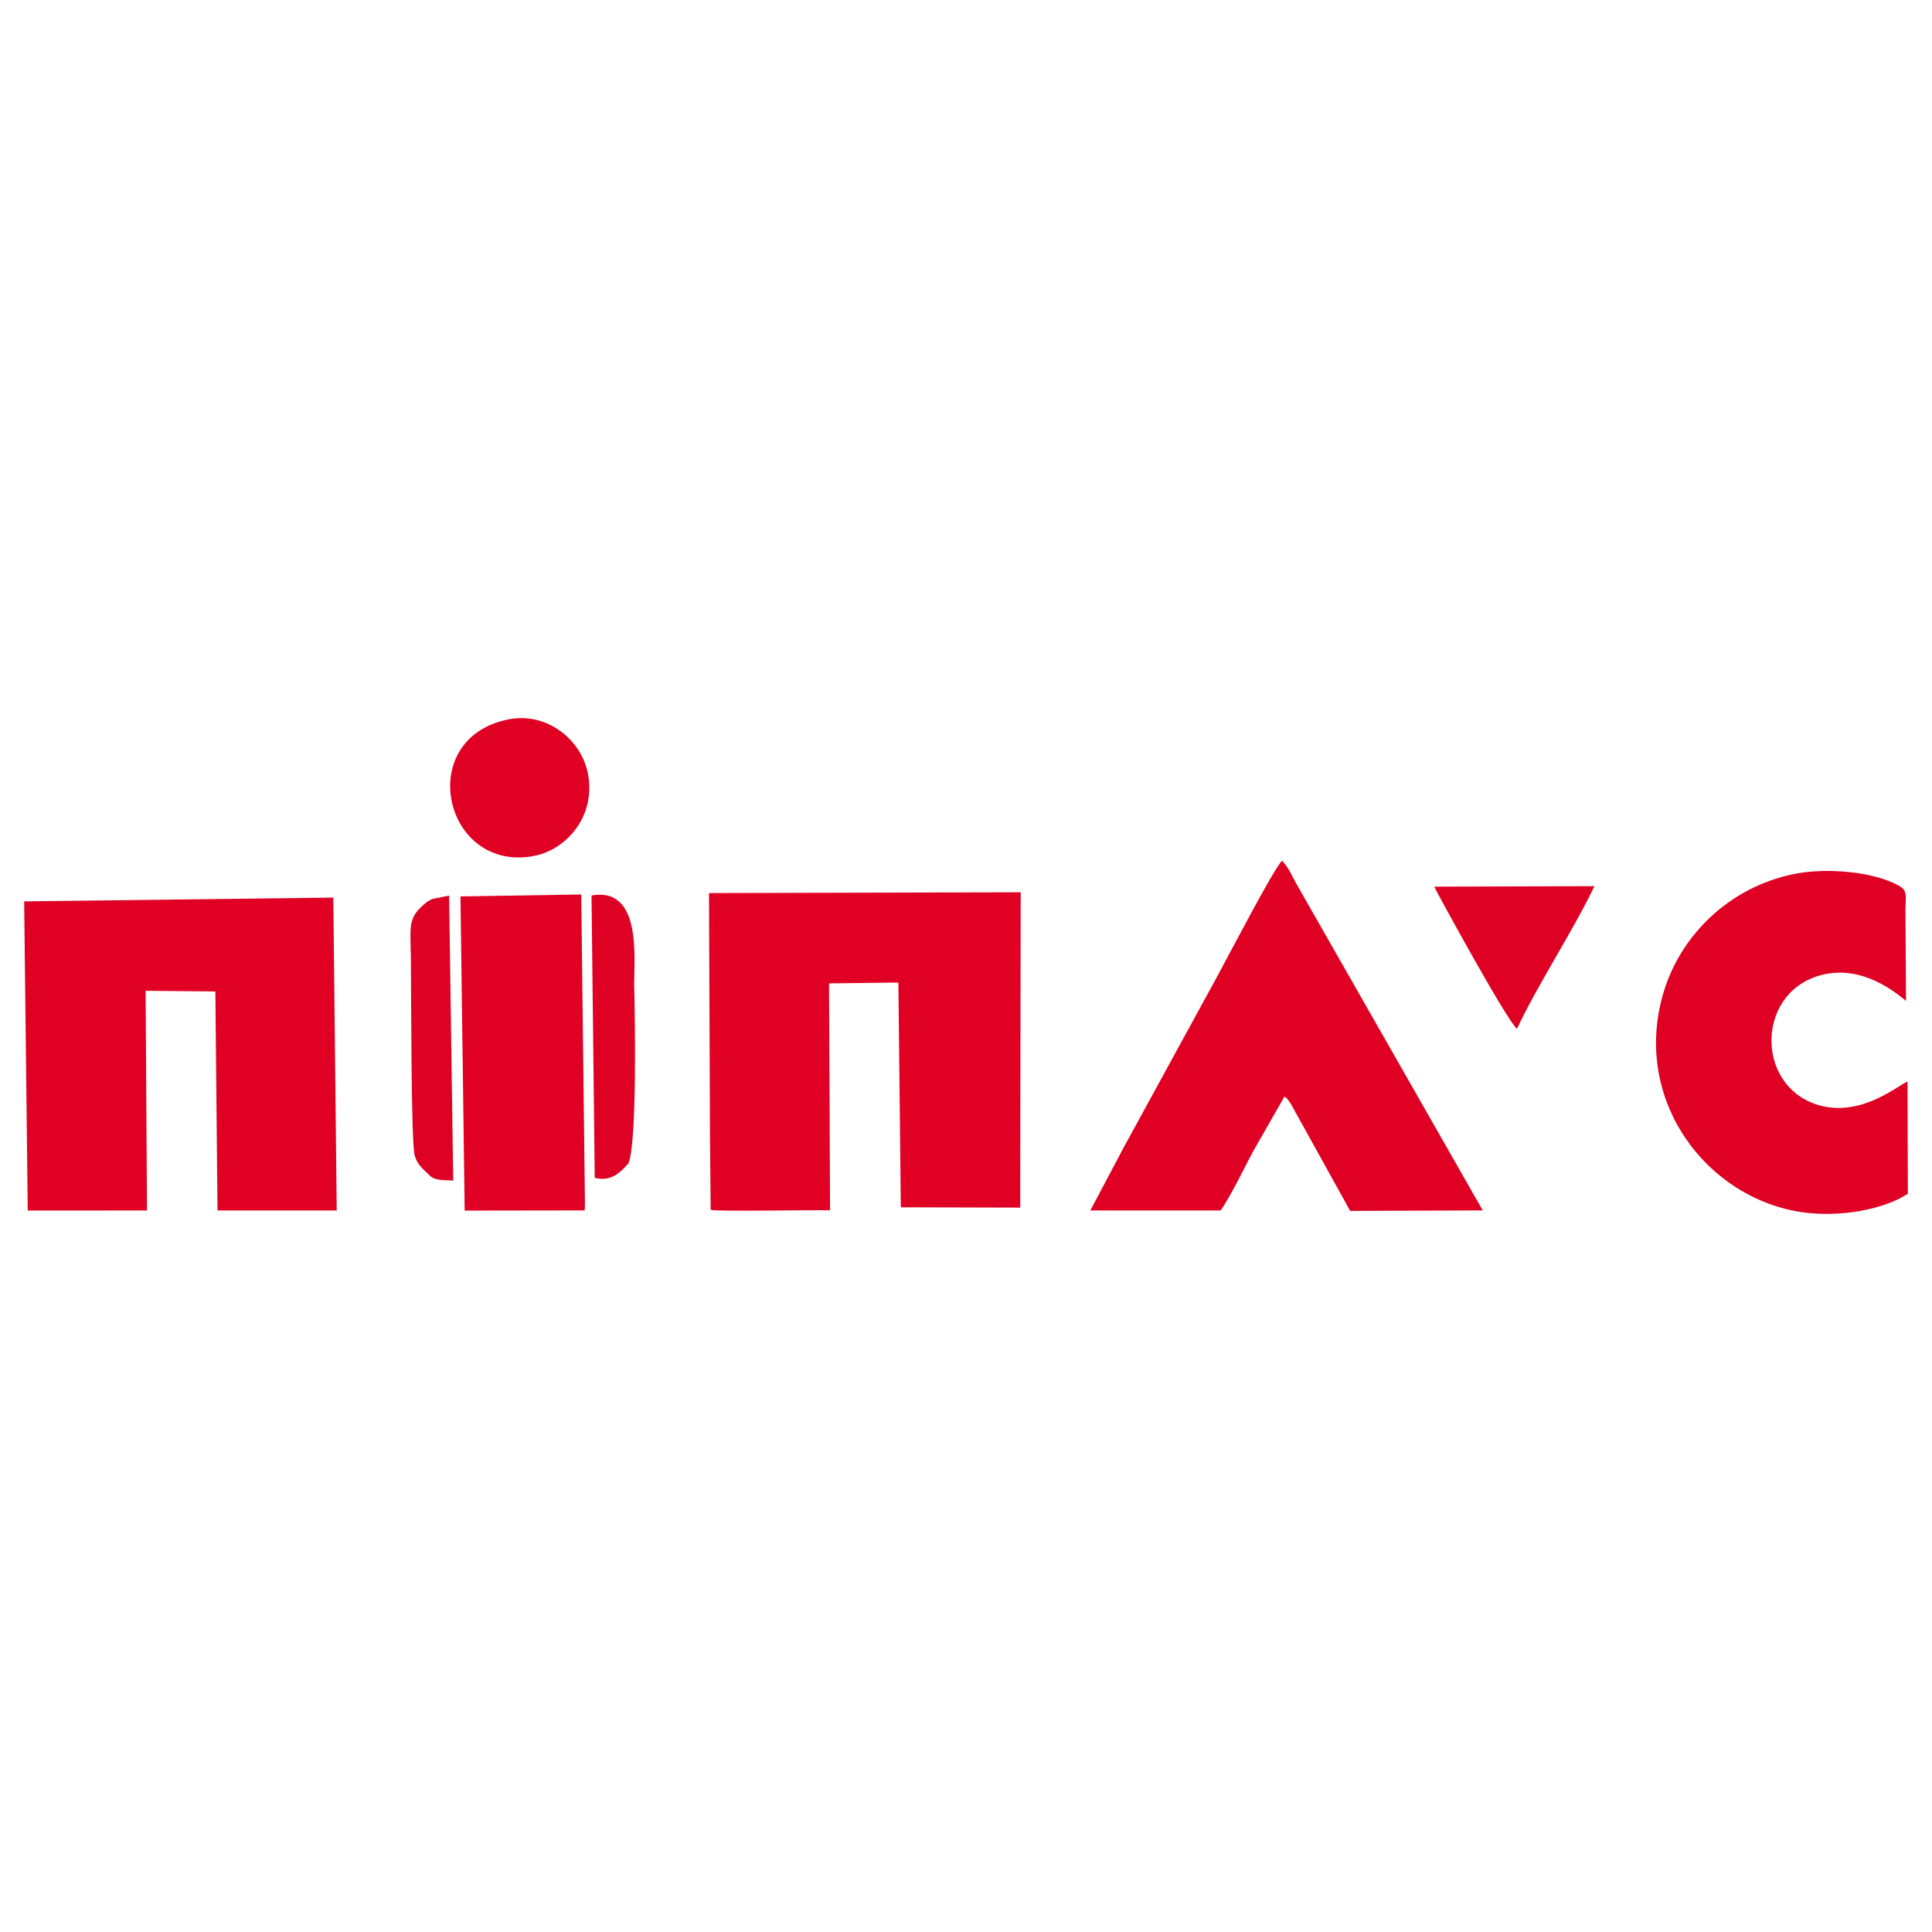 <?xml version="1.0" encoding="UTF-8"?>
<!DOCTYPE svg PUBLIC "-//W3C//DTD SVG 1.1//EN" "http://www.w3.org/Graphics/SVG/1.1/DTD/svg11.dtd">
<!-- Creator: CorelDRAW X6 -->
<svg xmlns="http://www.w3.org/2000/svg" xml:space="preserve" width="600px" height="600px" version="1.1" style="shape-rendering:geometricPrecision; text-rendering:geometricPrecision; image-rendering:optimizeQuality; fill-rule:evenodd; clip-rule:evenodd"
viewBox="0 0 600000 600000"
 xmlns:xlink="http://www.w3.org/1999/xlink">
 <defs>
  <style type="text/css">
   <![CDATA[
    .fil2 {fill:none}
    .fil1 {fill:#DE0124}
    .fil0 {fill:#DF0023}
   ]]>
  </style>
 </defs>
 <g id="Слой_x0020_1">
  <g id="_1078448672">
   <path class="fil0" d="M220489 352319l220 23426c2745,529 30476,-12 37071,120l-318 -70470 21539 -260 761 69801 37081 100 -6 -5029 146 -92903 -96798 249 305 74966z"/>
   <polygon class="fil0" points="45651,375922 45221,307700 66880,307903 67204,340869 67548,375924 104572,375922 103511,278752 7501,279931 8616,375940 "/>
   <path class="fil0" d="M348815 356650l-10208 19278 40450 -13c2648,-3485 7620,-13694 9973,-18100l9862 -17261c1175,891 305,72 1273,1244 143,172 541,729 670,922l18467 33334 41178 -150 -57965 -101589c-1257,-2202 -2328,-5030 -4388,-6992 -2552,2438 -16990,30214 -20061,35832l-29251 53494z"/>
   <path class="fil0" d="M592499 370717l-102 -34820c-2213,634 -13356,10507 -26106,7690 -20985,-4633 -21609,-34662 -1343,-40594 11639,-3406 21559,3311 26983,7846l-176 -28291c19,-4096 876,-5870 -2113,-7532 -7729,-4296 -22350,-5660 -32543,-3575 -20275,4147 -35230,19191 -40468,36750 -10016,33576 13610,64231 43377,68317 11165,1533 24768,-710 32490,-5791z"/>
   <path class="fil0" d="M144308 375957l37272 -59c104,-2889 87,-537 50,-4388l-1121 -93716 -37506 596 1305 97566z"/>
   <path class="fil0" d="M157606 223466c-29152,6106 -19744,47692 8264,42346 10033,-1915 19467,-12444 16636,-25924 -2132,-10157 -12652,-18989 -24900,-16422z"/>
   <path class="fil1" d="M471115 319508c6396,-13706 17352,-30292 24053,-44303l-49763 154c50,366 22453,41517 25710,44150z"/>
   <path class="fil1" d="M195217 361240c2643,-7180 1990,-44647 1731,-55564 -1,-8398 2307,-30363 -13248,-27576l1000 87674c5001,1326 7975,-1635 10517,-4534z"/>
   <path class="fil1" d="M134159 279200l-1517 868c-6065,4844 -5194,6983 -5044,17070 117,7826 19,57739 1185,61710 944,3220 2877,4326 4480,6063 1769,1917 4957,1482 7491,1748l-1280 -88537 -5314 1077z"/>
  </g>
  <rect class="fil2" x="2" y="2" width="599996" height="599996"/>
 </g>
</svg>
